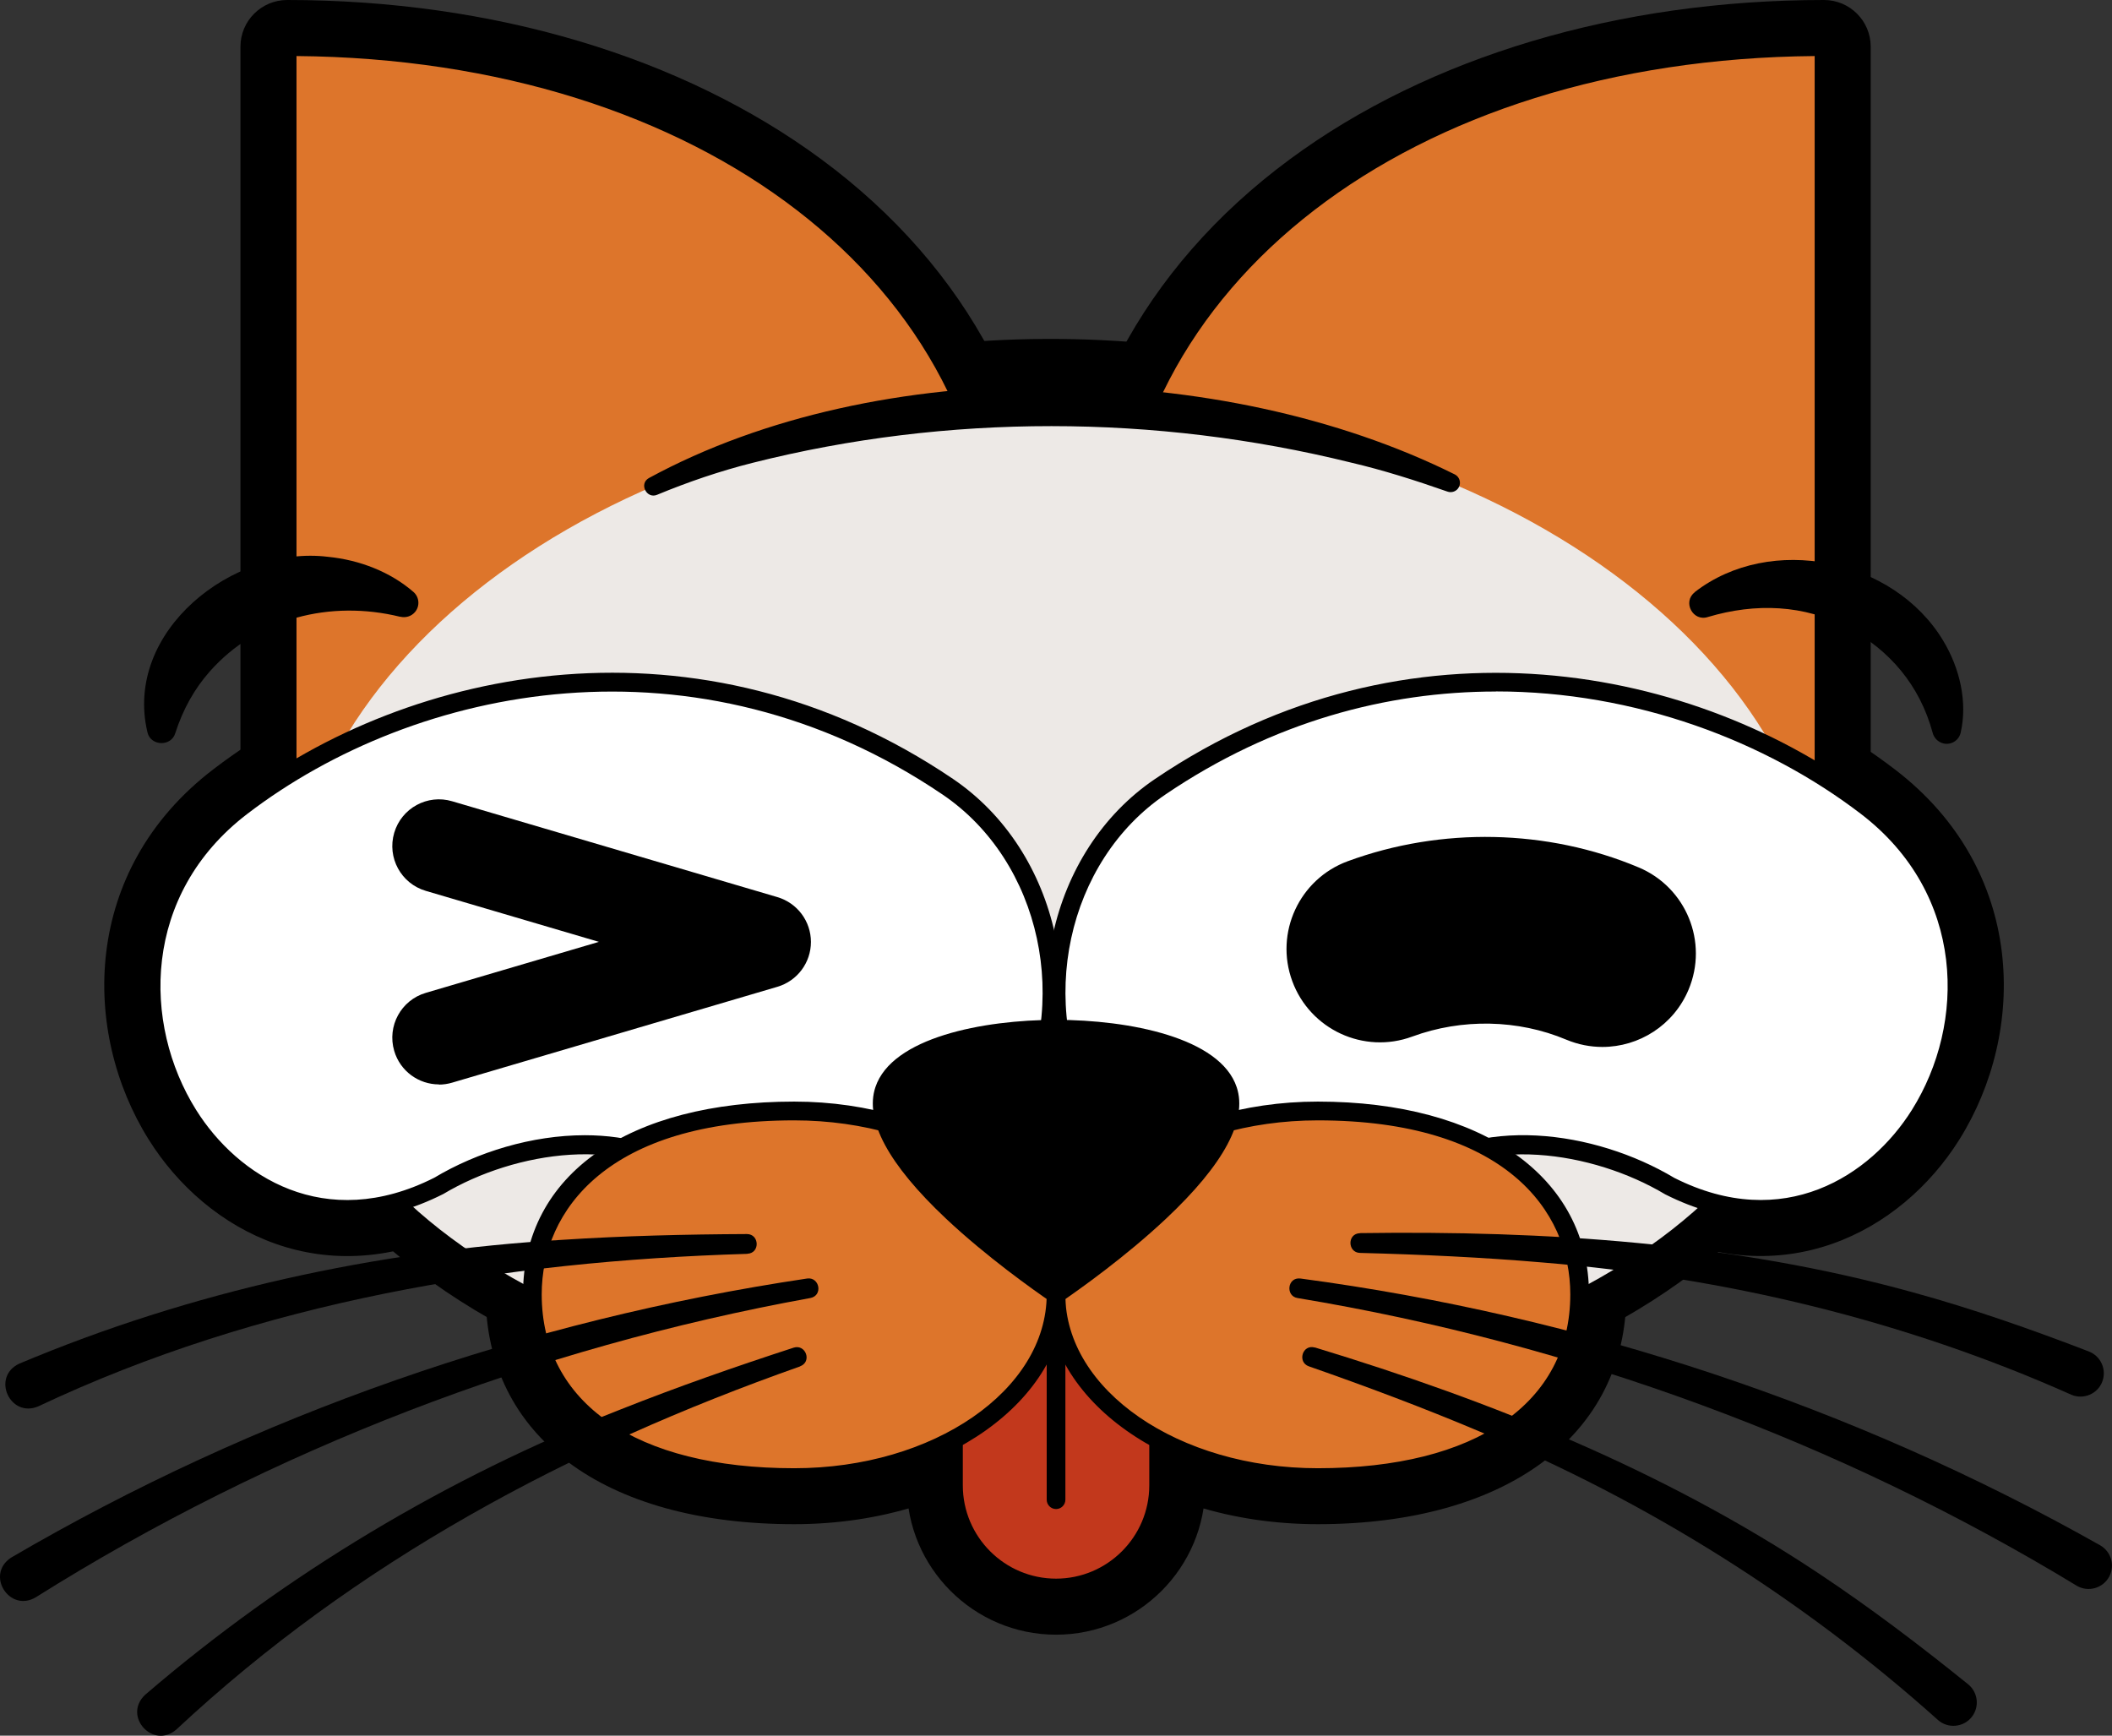 <svg xmlns="http://www.w3.org/2000/svg" id="Layer_2" viewBox="0 0 226.09 185.81"><rect x="0" y="0" width="226.09" height="185.81" fill="#333333" stroke="none"/><defs><style>      .cls-1 {        fill: #ede9e6;      }      .cls-1, .cls-2, .cls-3, .cls-4, .cls-5 {        stroke-width: 0px;      }      .cls-2 {        fill: #000;      }      .cls-3 {        fill: #c2381c;      }      .cls-4 {        fill: #dd752b;      }      .cls-5 {        fill: #fff;      }    </style></defs><g id="ESPRESSIONI"><g><g><g><path class="cls-2" d="M195.26,105.49h-76.65c-2.76,0-5-2.24-5-5v-36.94c0-18.34,8.69-34.85,24.47-46.5C152.97,6.06,173.28,0,195.26,0c2.76,0,5,2.24,5,5v95.49c0,2.76-2.24,5-5,5ZM123.61,95.49h66.65V10.11c-38.92,1.73-66.65,23.67-66.65,53.44v31.94Z"></path><path class="cls-2" d="M107.39,105.49H30.74c-2.76,0-5-2.24-5-5V5c0-2.76,2.24-5,5-5,21.98,0,42.29,6.06,57.18,17.05,15.78,11.65,24.47,28.16,24.47,46.5v36.94c0,2.76-2.24,5-5,5ZM35.74,95.49h66.65v-31.94c0-29.77-27.73-51.71-66.65-53.44v85.38Z"></path><path class="cls-2" d="M113.05,154.92c-23.55,0-45.1-4.89-60.68-13.77-17.17-9.79-26.63-24.22-26.63-40.65,0-34.19,39.17-62,87.31-62s87.31,27.81,87.31,62c0,16.43-9.46,30.87-26.63,40.65-15.58,8.88-37.13,13.77-60.68,13.77ZM113.05,48.49c-41.91,0-77.31,23.81-77.31,52,0,26.15,31.79,44.42,77.31,44.42s77.31-18.27,77.31-44.42c0-28.19-35.4-52-77.31-52Z"></path><g><path class="cls-2" d="M72.16,56.54l-4.51-8.92c11.29-5.71,28.18-9.12,45.17-9.12,22.48,0,38.62,6.04,44.52,8.64l-4.03,9.15c-4.15-1.83-19.34-7.79-40.5-7.79-15.5,0-30.7,3.01-40.66,8.04Z"></path><path class="cls-2" d="M69.93,58.07c-2.2,0-4.28-1.24-5.34-3.37-1.42-2.88-.4-6.25,2.38-7.85.04-.02.07-.04.11-.06,25.44-13.83,63.66-14.03,90.89-.47,1.46.74,2.52,1.98,3.02,3.5.5,1.52.37,3.15-.35,4.58-1.37,2.71-4.53,3.96-7.39,2.93-3.94-1.38-6.96-2.29-9.8-2.95-20.4-5.03-41.7-5.02-61.67.02-3.11.78-6.22,1.82-9.52,3.19-.76.32-1.55.47-2.33.47ZM68.43,48.35s-.02,0-.03.01c.01,0,.02,0,.03-.01ZM156.68,47.94s0,0,0,0c0,0,0,0,0,0Z"></path></g><path class="cls-2" d="M113.05,175c-8.81,0-15.98-7.17-15.98-15.98v-45.48c0-2.76,2.24-5,5-5h21.96c2.76,0,5,2.24,5,5v45.48c0,8.81-7.17,15.98-15.98,15.98ZM107.07,118.54v40.48c0,3.3,2.68,5.98,5.98,5.98s5.98-2.68,5.98-5.98v-40.48h-11.96Z"></path><path class="cls-2" d="M136.53,136.99c-1.53,0-3.06-.13-4.59-.4-8.34-1.46-15.55-6.73-19.8-14.47-7.98-14.3-3.83-33.18,9.27-42.05,28.75-19.46,61.62-12.87,81.44,2.3,14.09,10.78,14.13,28.1,6.89,39.64-6.22,9.91-18.92,16.66-33.28,9.42-.11-.05-.21-.11-.31-.17-6.61-3.95-16.59-5.4-21.9-1-5.01,4.38-11.28,6.73-17.72,6.73ZM160.16,78.03c-10.9,0-22.36,3.02-33.15,10.33-8.91,6.03-11.66,19.01-6.13,28.92,2.8,5.09,7.45,8.53,12.78,9.46,5.08.89,10.06-.54,14.03-4.03.03-.03.06-.05.09-.08,9.09-7.62,23.6-5.8,33.33-.05,9.26,4.59,16.48-.01,20.16-5.88,4.83-7.7,4.84-19.24-4.5-26.38-9.54-7.3-22.62-12.28-36.61-12.28Z"></path><path class="cls-2" d="M141.07,163.17c-18.52,0-33.03-10.81-33.03-24.62s14.51-24.62,33.03-24.62c20.06,0,33.03,9.66,33.03,24.62s-12.65,24.62-33.03,24.62ZM141.07,123.94c-12.48,0-23.03,6.69-23.03,14.62s10.54,14.62,23.03,14.62c20.78,0,23.03-10.22,23.03-14.62,0-10.78-11.89-14.62-23.03-14.62Z"></path><path class="cls-2" d="M89.13,136.99c-6.44,0-12.71-2.35-17.71-6.73-5.31-4.4-15.3-2.96-21.9,1-.1.06-.21.12-.31.17-14.36,7.25-27.06.5-33.28-9.42-7.24-11.54-7.2-28.86,6.89-39.64,19.82-15.17,52.69-21.76,81.44-2.3,13.1,8.87,17.25,27.75,9.25,42.08-4.23,7.7-11.45,12.98-19.79,14.44-1.53.27-3.07.4-4.59.4ZM62.62,117.57c5.58,0,11.01,1.5,15.26,5.06.03.03.06.05.09.08,3.97,3.49,8.95,4.93,14.03,4.03,5.33-.93,9.98-4.37,12.76-9.43,5.55-9.94,2.8-22.92-6.11-28.95-24.63-16.68-52.79-11.03-69.76,1.96-9.34,7.15-9.33,18.68-4.5,26.38,3.68,5.86,10.9,10.46,20.16,5.88,5.18-3.06,11.72-5,18.08-5Z"></path><path class="cls-2" d="M85.02,163.17c-20.37,0-33.03-9.43-33.03-24.62s12.96-24.62,33.03-24.62c18.52,0,33.03,10.81,33.03,24.62s-14.51,24.62-33.03,24.62ZM85.02,123.94c-11.13,0-23.03,3.84-23.03,14.62,0,4.39,2.24,14.62,23.03,14.62,12.48,0,23.03-6.69,23.03-14.62s-10.54-14.62-23.03-14.62Z"></path><path class="cls-2" d="M113.05,143.55c-.99,0-1.97-.29-2.82-.87-10.96-7.49-23.38-18.35-20.31-27.55h0c3.07-9.22,18.48-9.94,23.14-9.94s20.06.72,23.14,9.94c3.06,9.2-9.36,20.06-20.31,27.55-.85.58-1.84.87-2.82.87ZM99.43,118.29c.12,1.98,4.79,7.67,13.62,14.14,8.88-6.51,13.55-12.22,13.62-14.18-.73-1-5.54-3.06-13.62-3.06s-12.74,1.99-13.62,3.09Z"></path><rect class="cls-2" x="108.05" y="138.55" width="10" height="21.99"></rect><path class="cls-2" d="M169.61,106.69c-6.31-2.65-13.66-2.8-20.15-.41l-3.46-9.38c8.85-3.26,18.87-3.05,27.49.57l-3.88,9.22Z"></path><path class="cls-2" d="M48.41,115.89l-2.83-9.59,18.53-5.46-18.53-5.46,2.83-9.59,34.81,10.26c2.13.63,3.59,2.58,3.59,4.8s-1.46,4.17-3.59,4.8l-34.81,10.26Z"></path></g><g><g><path class="cls-4" d="M118.61,63.55v36.94h76.65s0-46.99,0-46.99V5c-42.37,0-76.65,23.35-76.65,58.55Z"></path><path class="cls-2" d="M195.26,101.49h-76.65c-.55,0-1-.45-1-1v-36.94c0-17.04,8.11-32.41,22.84-43.28,14.21-10.49,33.68-16.27,54.81-16.27.55,0,1,.45,1,1v95.49c0,.55-.45,1-1,1ZM119.61,99.49h74.65V6c-43.32.37-74.65,24.45-74.65,57.55v35.94Z"></path></g><g><path class="cls-4" d="M107.39,63.55v36.94H30.74v-46.99s0-48.5,0-48.5c42.37,0,76.65,23.35,76.65,58.55Z"></path><path class="cls-2" d="M107.39,101.49H30.74c-.55,0-1-.45-1-1V5c0-.55.45-1,1-1,21.13,0,40.6,5.78,54.81,16.27,14.73,10.88,22.84,26.25,22.84,43.28v36.94c0,.55-.45,1-1,1ZM31.74,99.49h74.65v-35.94c0-33.09-31.33-57.18-74.65-57.55v93.49Z"></path></g><path class="cls-1" d="M30.74,100.49c0,30.93,36.85,49.42,82.31,49.42,45.46,0,82.31-18.49,82.31-49.42,0-30.93-36.85-57-82.31-57-45.46,0-82.31,26.07-82.31,57Z"></path><g><path class="cls-1" d="M69.91,52.07c11.43-5.78,27.94-8.58,42.91-8.58,18.85,0,34.09,4.51,42.51,8.21"></path><path class="cls-2" d="M69.46,51.18c24.6-13.38,61.38-12.78,86.28-.39.49.25.69.85.44,1.35-.23.46-.78.66-1.25.48-3.4-1.19-6.84-2.29-10.35-3.11-20.91-5.16-43.13-5.23-64.02.04-3.49.88-6.89,2.04-10.22,3.42-1.11.47-1.97-1.17-.88-1.79h0Z"></path></g><g><path class="cls-3" d="M113.05,170h0c6.06,0,10.98-4.91,10.98-10.98v-45.48h-21.96v45.48c0,6.06,4.91,10.98,10.98,10.98Z"></path><path class="cls-2" d="M113.05,171c-6.6,0-11.98-5.37-11.98-11.98v-45.48c0-.55.45-1,1-1h21.96c.55,0,1,.45,1,1v45.48c0,6.6-5.37,11.98-11.98,11.98ZM103.07,114.54v44.48c0,5.5,4.48,9.98,9.98,9.98s9.98-4.48,9.98-9.98v-44.48h-19.96Z"></path></g><g><path class="cls-5" d="M151,126.46c7.5-6.29,19.91-4.17,27.72.5,24.3,12.26,42.92-23.92,21.1-40.62-19.32-14.78-49.62-19.72-75.6-2.13-11.02,7.46-14.47,23.36-7.69,35.5,7.2,13.11,23.62,16.3,34.48,6.74h0Z"></path><path class="cls-2" d="M136.53,132.99c-1.3,0-2.6-.11-3.9-.34-7.13-1.25-13.33-5.79-16.99-12.45-7.01-12.56-3.42-29.08,8.01-36.81,27.1-18.35,58.09-12.14,76.77,2.16,12.19,9.33,12.21,24.33,5.93,34.34-4.87,7.76-15.15,14.5-28.09,7.97-7.78-4.65-19.7-6.42-26.62-.64-4.28,3.76-9.63,5.77-15.12,5.77ZM160.14,74.03c-11.63,0-23.86,3.22-35.36,11.01-10.59,7.17-13.9,22.5-7.38,34.19,3.37,6.13,9.05,10.31,15.58,11.45,6.21,1.09,12.54-.72,17.36-4.97l.02-.02c7.71-6.46,20.36-4.68,28.88.41,11.68,5.89,21.01-.23,25.43-7.28,5.8-9.24,5.78-23.09-5.46-31.69-10.18-7.79-24.14-13.11-39.07-13.11Z"></path></g><g><path class="cls-4" d="M113.05,138.55c0,10.83,12.55,19.62,28.03,19.62,15.48,0,28.03-6.07,28.03-19.62s-12.55-19.62-28.03-19.62c-15.48,0-28.03,8.78-28.03,19.62Z"></path><path class="cls-2" d="M141.07,159.17c-16.01,0-29.03-9.25-29.03-20.62s13.02-20.62,29.03-20.62c17.63,0,29.03,8.09,29.03,20.62s-10.85,20.62-29.03,20.62ZM141.07,119.94c-14.9,0-27.03,8.35-27.03,18.62s12.12,18.62,27.03,18.62c16.92,0,27.03-6.96,27.03-18.62,0-9-7.1-18.62-27.03-18.62Z"></path></g><g><path class="cls-5" d="M74.67,126.46c-7.5-6.29-19.91-4.17-27.72.5-24.3,12.26-42.92-23.92-21.1-40.62,19.32-14.78,49.62-19.72,75.6-2.13,11.02,7.46,14.47,23.36,7.69,35.5-7.2,13.11-23.62,16.3-34.48,6.74h0Z"></path><path class="cls-2" d="M89.14,132.99c-5.49,0-10.85-2.01-15.12-5.77-6.92-5.79-18.84-4.01-26.56.6-13,6.57-23.28-.17-28.15-7.94-6.28-10-6.25-25.01,5.93-34.34,18.68-14.3,49.67-20.51,76.77-2.16,11.43,7.74,15.02,24.25,8,36.82-3.66,6.66-9.85,11.2-16.98,12.45-1.3.23-2.6.34-3.9.34ZM62.61,121.53c4.68,0,9.2,1.24,12.7,4.17l.02.02c4.83,4.25,11.16,6.06,17.36,4.97,6.53-1.14,12.21-5.32,15.58-11.45,6.52-11.69,3.21-27.02-7.38-34.19-26.28-17.79-56.32-11.77-74.43,2.09-11.24,8.6-11.25,22.45-5.46,31.69,4.42,7.05,13.75,13.18,25.49,7.25,4.61-2.76,10.48-4.55,16.11-4.55Z"></path></g><g><path class="cls-4" d="M113.05,138.55c0,10.83-12.55,19.62-28.03,19.62-15.48,0-28.03-6.07-28.03-19.62,0-13.11,12.55-19.62,28.03-19.62,15.48,0,28.03,8.78,28.03,19.62Z"></path><path class="cls-2" d="M85.02,159.17c-18.18,0-29.03-7.71-29.03-20.62s11.39-20.62,29.03-20.62c16.01,0,29.03,9.25,29.03,20.62s-13.02,20.62-29.03,20.62ZM85.02,119.94c-19.93,0-27.03,9.62-27.03,18.62,0,11.66,10.1,18.62,27.03,18.62,14.9,0,27.03-8.35,27.03-18.62s-12.12-18.62-27.03-18.62Z"></path></g><g><path class="cls-2" d="M94.66,116.71c-2.46,7.4,15.78,20.06,18.39,21.84,2.61-1.78,20.86-14.44,18.39-21.84-2.89-8.69-33.89-8.69-36.78,0Z"></path><path class="cls-2" d="M113.05,139.76l-.56-.39c-1.92-1.32-6.87-4.82-11.22-8.91-6.18-5.82-8.73-10.56-7.56-14.07,1.77-5.32,11.52-7.21,19.34-7.21s17.57,1.89,19.34,7.21c1.17,3.51-1.37,8.25-7.56,14.07-4.35,4.09-9.29,7.59-11.22,8.91l-.56.39ZM113.05,111.19c-9.13,0-16.3,2.4-17.44,5.84h0c-1.65,4.94,8.24,13.93,17.44,20.31,9.2-6.38,19.09-15.36,17.44-20.31-1.14-3.44-8.32-5.84-17.44-5.84Z"></path></g><path class="cls-2" d="M113.05,161.55c-.55,0-1-.45-1-1v-21.99c0-.55.45-1,1-1s1,.45,1,1v21.99c0,.55-.45,1-1,1Z"></path><path class="cls-2" d="M171.54,112.08c-1.29,0-2.6-.25-3.87-.78-5.16-2.17-11.17-2.29-16.49-.33-5.18,1.91-10.93-.75-12.84-5.93-1.91-5.18.75-10.93,5.93-12.84,10.02-3.69,21.38-3.45,31.15.66,5.09,2.14,7.48,8,5.34,13.09-1.61,3.83-5.32,6.13-9.22,6.13Z"></path><path class="cls-2" d="M46.99,116.09c-2.16,0-4.15-1.41-4.79-3.59-.78-2.65.73-5.43,3.38-6.21l18.53-5.46-18.53-5.46c-2.65-.78-4.16-3.56-3.38-6.21.78-2.65,3.56-4.17,6.21-3.38l34.81,10.26c2.13.63,3.59,2.58,3.59,4.8s-1.46,4.17-3.59,4.8l-34.81,10.26c-.47.14-.95.21-1.42.21Z"></path></g></g><g><g><path class="cls-2" d="M145.59,132.01c19.84-.28,39.89,1.01,59.11,6.32,6.43,1.76,12.73,3.97,18.91,6.35,1.29.5,1.93,1.94,1.44,3.23-.5,1.32-2.02,1.96-3.32,1.4-17.89-7.98-37.02-12.55-56.53-14.15-6.51-.56-13.06-.86-19.61-1.03-1.34-.03-1.39-2.08,0-2.11h0Z"></path><path class="cls-2" d="M140.76,144.25c18.91,5.74,37.46,13.22,53.99,24.23,5.52,3.67,10.81,7.69,15.94,11.83,1.07.87,1.24,2.44.37,3.52-.89,1.1-2.53,1.24-3.59.31-14.52-13.01-31.11-23.4-49.1-30.9-5.99-2.53-12.1-4.82-18.26-6.97-1.26-.44-.69-2.4.65-2.01h0Z"></path><path class="cls-2" d="M139.21,136.87c29.99,4,59.2,13.66,85.61,28.56,1.2.68,1.62,2.21.94,3.41-.68,1.2-2.21,1.62-3.41.94-25.45-15.47-54.02-25.94-83.45-30.82-1.31-.21-1.09-2.26.31-2.09h0Z"></path></g><g><path class="cls-2" d="M79.99,134.23c-26.06.78-52.19,5.13-75.9,16.33-3.02,1.27-5.04-3.14-2.04-4.57,18.4-7.75,38.2-12.07,58.11-13.26,6.6-.43,13.2-.59,19.8-.62,1.34,0,1.43,2.05.04,2.11h0Z"></path><path class="cls-2" d="M85.65,146.28c-24.73,8.73-47.52,20.9-66.78,38.88-2.48,2.14-5.76-1.43-3.34-3.72,15.07-12.94,32.38-23.29,50.87-30.54,6.12-2.43,12.33-4.6,18.57-6.63,1.28-.4,1.99,1.51.68,2h0Z"></path><path class="cls-2" d="M86.74,138.96c-29.32,5.32-57.71,16.2-82.9,32.03-2.8,1.69-5.43-2.38-2.67-4.23,26.19-15.32,55.29-25.43,85.24-29.89,1.32-.18,1.72,1.82.34,2.09h0Z"></path></g><path class="cls-2" d="M181.42,63.39c8.1-6.29,21.31-3.62,26.6,5.2,1.78,2.95,2.62,6.57,1.87,9.85-.19.83-1.02,1.34-1.84,1.15-.59-.14-1.02-.6-1.16-1.15-1.38-5.08-4.6-8.86-9.11-11.26-4.63-2.45-9.84-2.65-14.94-1.13-1.61.54-2.76-1.62-1.41-2.65h0Z"></path><path class="cls-2" d="M42.84,66.03c-7.45-1.83-15.34.13-20.39,5.86-1.6,1.81-2.84,3.97-3.69,6.61-.44,1.45-2.62,1.38-2.97-.08-2.59-10.82,9.14-20.06,19.33-18.81,3.4.34,6.67,1.62,9.14,3.76.64.56.71,1.53.15,2.17-.4.46-1.01.62-1.57.48h0Z"></path></g></g></g></svg>